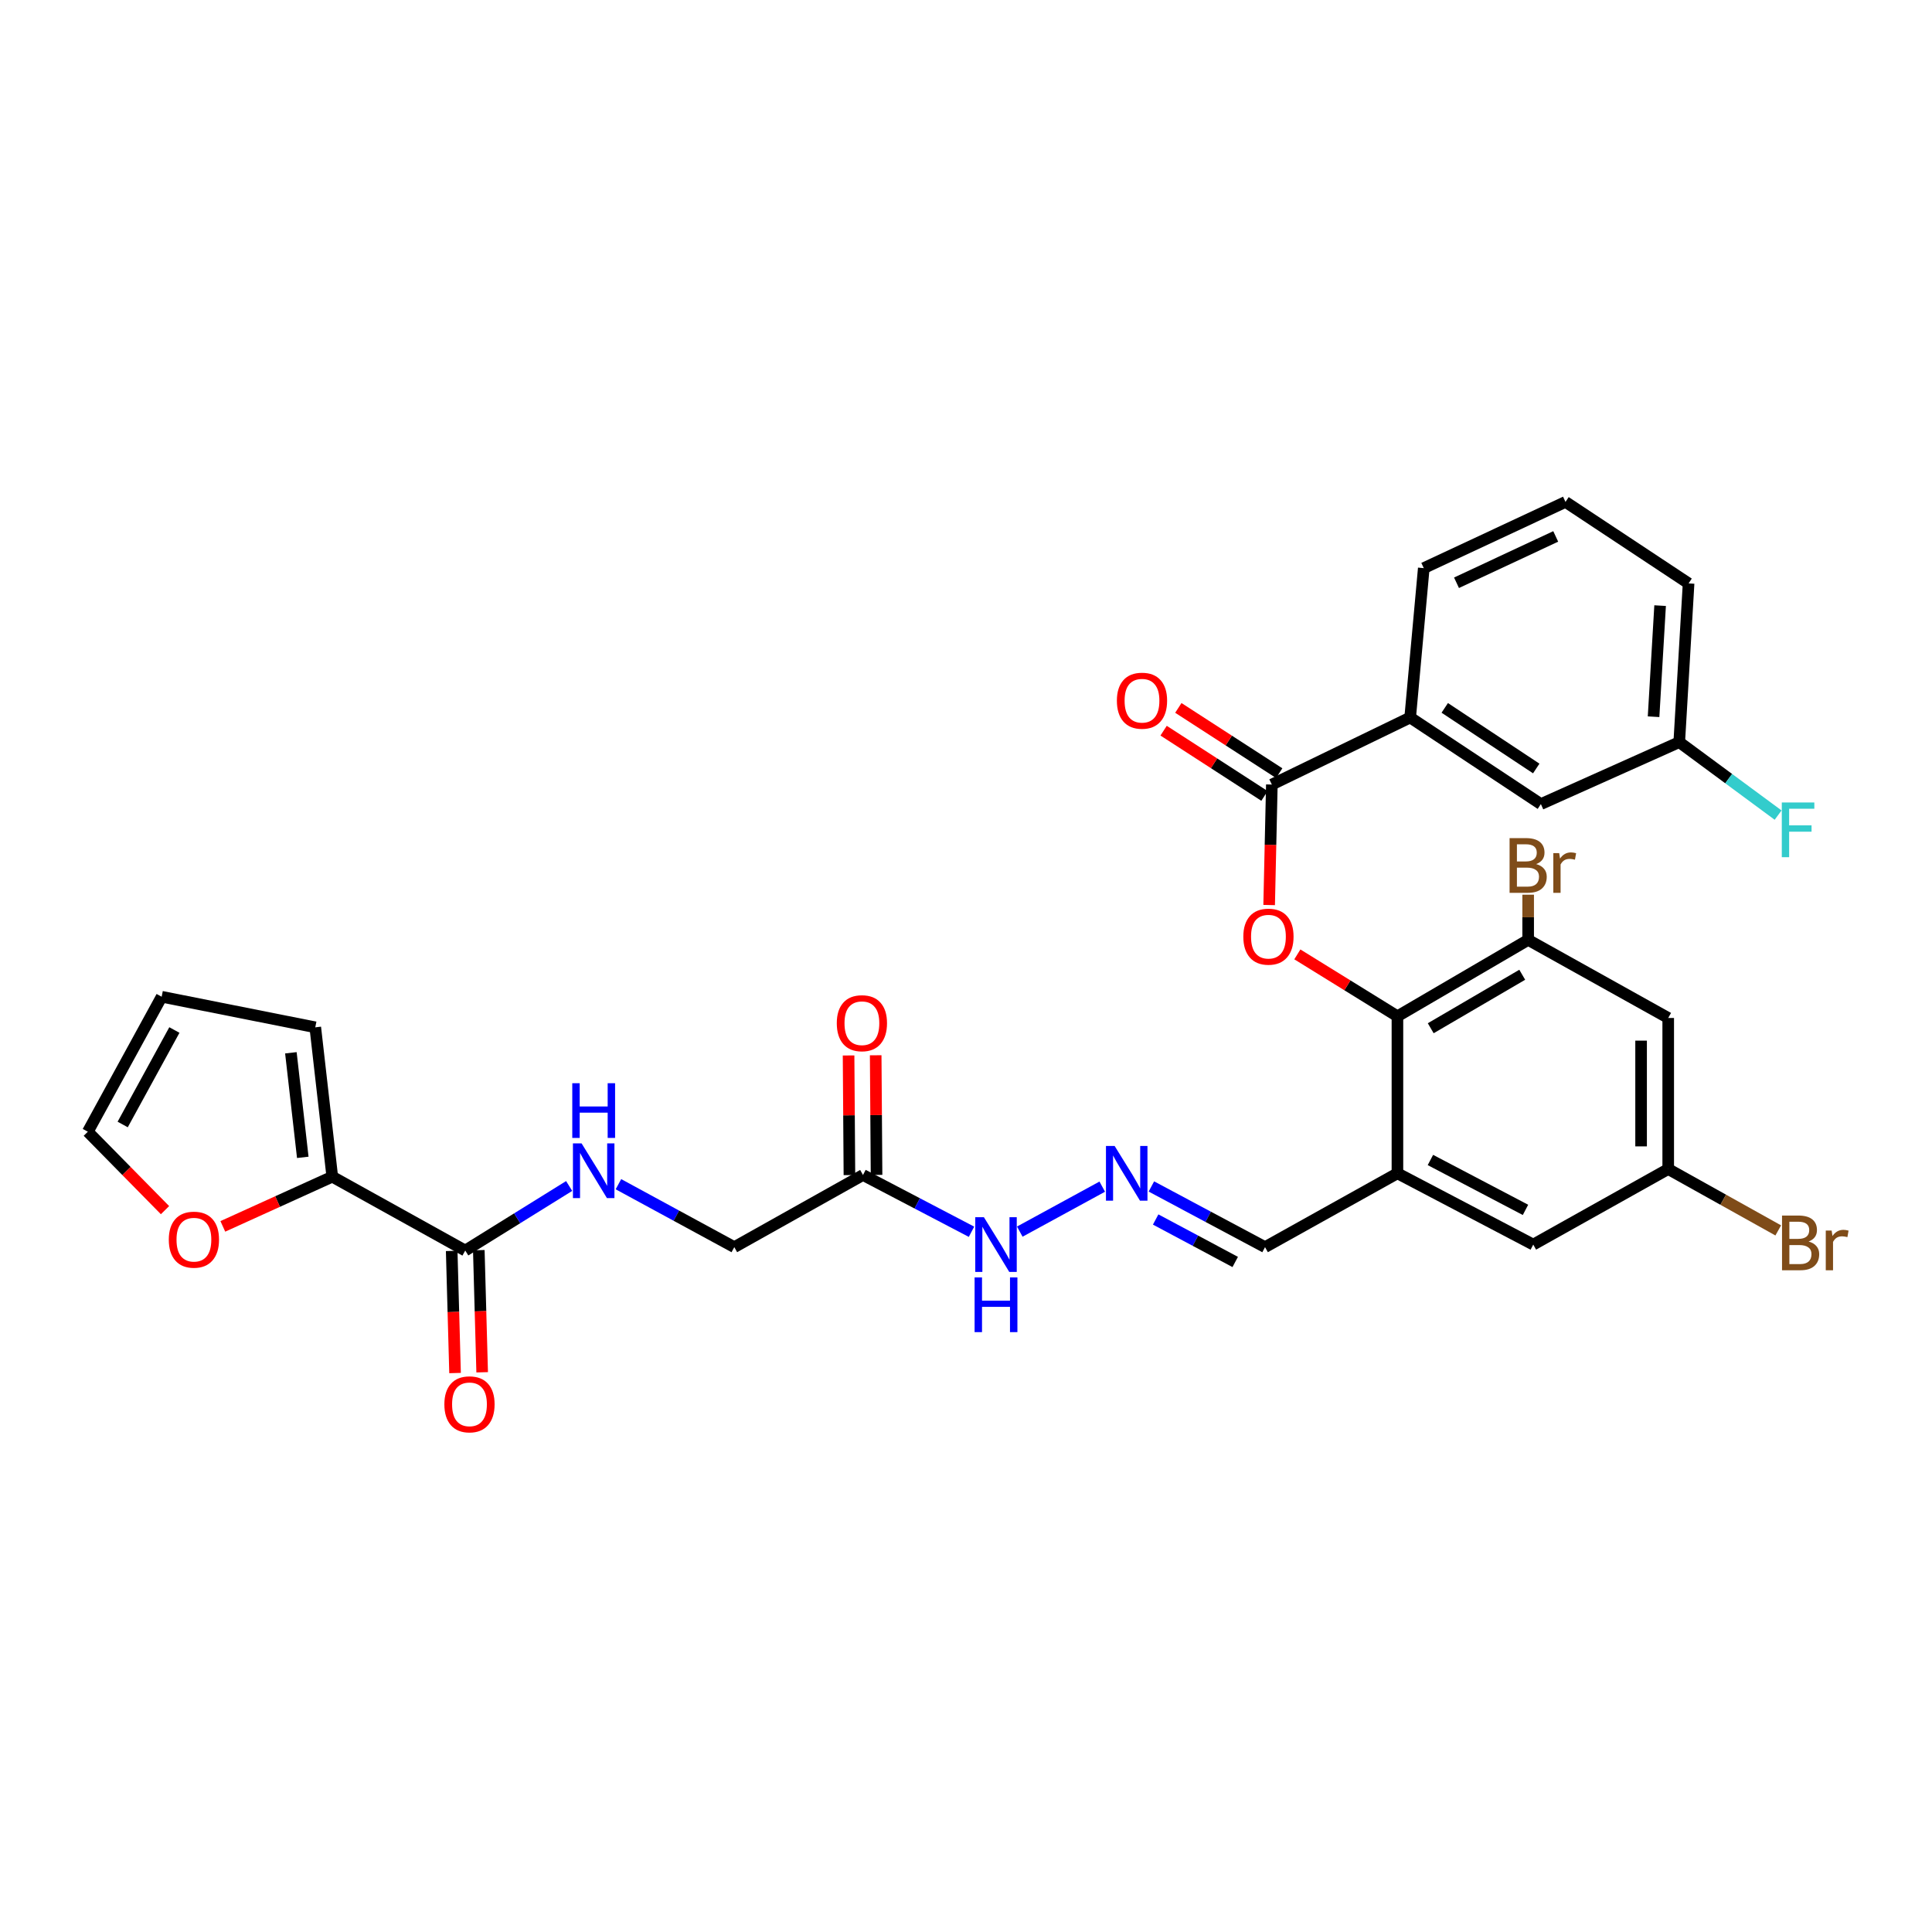 <?xml version='1.0' encoding='iso-8859-1'?>
<svg version='1.1' baseProfile='full'
              xmlns='http://www.w3.org/2000/svg'
                      xmlns:rdkit='http://www.rdkit.org/xml'
                      xmlns:xlink='http://www.w3.org/1999/xlink'
                  xml:space='preserve'
width='1000px' height='1000px' viewBox='0 0 1000 1000'>
<!-- END OF HEADER -->
<rect style='opacity:1.0;fill:#FFFFFF;stroke:none' width='1000' height='1000' x='0' y='0'> </rect>
<path class='bond-0' d='M 723.31,526.027 L 697.408,510.007' style='fill:none;fill-rule:evenodd;stroke:#000000;stroke-width:6px;stroke-linecap:butt;stroke-linejoin:miter;stroke-opacity:1' />
<path class='bond-0' d='M 697.408,510.007 L 671.506,493.986' style='fill:none;fill-rule:evenodd;stroke:#FF0000;stroke-width:6px;stroke-linecap:butt;stroke-linejoin:miter;stroke-opacity:1' />
<path class='bond-2' d='M 723.31,526.027 L 723.31,607.3' style='fill:none;fill-rule:evenodd;stroke:#000000;stroke-width:6px;stroke-linecap:butt;stroke-linejoin:miter;stroke-opacity:1' />
<path class='bond-4' d='M 723.31,526.027 L 790.974,486.479' style='fill:none;fill-rule:evenodd;stroke:#000000;stroke-width:6px;stroke-linecap:butt;stroke-linejoin:miter;stroke-opacity:1' />
<path class='bond-4' d='M 740.544,532.215 L 787.909,504.531' style='fill:none;fill-rule:evenodd;stroke:#000000;stroke-width:6px;stroke-linecap:butt;stroke-linejoin:miter;stroke-opacity:1' />
<path class='bond-1' d='M 656.908,468.445 L 657.607,437.262' style='fill:none;fill-rule:evenodd;stroke:#FF0000;stroke-width:6px;stroke-linecap:butt;stroke-linejoin:miter;stroke-opacity:1' />
<path class='bond-1' d='M 657.607,437.262 L 658.306,406.079' style='fill:none;fill-rule:evenodd;stroke:#000000;stroke-width:6px;stroke-linecap:butt;stroke-linejoin:miter;stroke-opacity:1' />
<path class='bond-8' d='M 658.306,406.079 L 729.901,371.381' style='fill:none;fill-rule:evenodd;stroke:#000000;stroke-width:6px;stroke-linecap:butt;stroke-linejoin:miter;stroke-opacity:1' />
<path class='bond-15' d='M 662.118,400.186 L 636.013,383.298' style='fill:none;fill-rule:evenodd;stroke:#000000;stroke-width:6px;stroke-linecap:butt;stroke-linejoin:miter;stroke-opacity:1' />
<path class='bond-15' d='M 636.013,383.298 L 609.908,366.411' style='fill:none;fill-rule:evenodd;stroke:#FF0000;stroke-width:6px;stroke-linecap:butt;stroke-linejoin:miter;stroke-opacity:1' />
<path class='bond-15' d='M 654.493,411.972 L 628.388,395.085' style='fill:none;fill-rule:evenodd;stroke:#000000;stroke-width:6px;stroke-linecap:butt;stroke-linejoin:miter;stroke-opacity:1' />
<path class='bond-15' d='M 628.388,395.085 L 602.283,378.197' style='fill:none;fill-rule:evenodd;stroke:#FF0000;stroke-width:6px;stroke-linecap:butt;stroke-linejoin:miter;stroke-opacity:1' />
<path class='bond-12' d='M 723.31,607.3 L 793.61,644.197' style='fill:none;fill-rule:evenodd;stroke:#000000;stroke-width:6px;stroke-linecap:butt;stroke-linejoin:miter;stroke-opacity:1' />
<path class='bond-12' d='M 740.379,600.405 L 789.589,626.233' style='fill:none;fill-rule:evenodd;stroke:#000000;stroke-width:6px;stroke-linecap:butt;stroke-linejoin:miter;stroke-opacity:1' />
<path class='bond-17' d='M 723.31,607.3 L 654.781,645.515' style='fill:none;fill-rule:evenodd;stroke:#000000;stroke-width:6px;stroke-linecap:butt;stroke-linejoin:miter;stroke-opacity:1' />
<path class='bond-3' d='M 240.811,647.278 L 267.702,630.574' style='fill:none;fill-rule:evenodd;stroke:#000000;stroke-width:6px;stroke-linecap:butt;stroke-linejoin:miter;stroke-opacity:1' />
<path class='bond-3' d='M 267.702,630.574 L 294.593,613.869' style='fill:none;fill-rule:evenodd;stroke:#0000FF;stroke-width:6px;stroke-linecap:butt;stroke-linejoin:miter;stroke-opacity:1' />
<path class='bond-5' d='M 240.811,647.278 L 171.985,609.055' style='fill:none;fill-rule:evenodd;stroke:#000000;stroke-width:6px;stroke-linecap:butt;stroke-linejoin:miter;stroke-opacity:1' />
<path class='bond-18' d='M 233.795,647.471 L 234.666,679.076' style='fill:none;fill-rule:evenodd;stroke:#000000;stroke-width:6px;stroke-linecap:butt;stroke-linejoin:miter;stroke-opacity:1' />
<path class='bond-18' d='M 234.666,679.076 L 235.537,710.681' style='fill:none;fill-rule:evenodd;stroke:#FF0000;stroke-width:6px;stroke-linecap:butt;stroke-linejoin:miter;stroke-opacity:1' />
<path class='bond-18' d='M 247.828,647.085 L 248.699,678.689' style='fill:none;fill-rule:evenodd;stroke:#000000;stroke-width:6px;stroke-linecap:butt;stroke-linejoin:miter;stroke-opacity:1' />
<path class='bond-18' d='M 248.699,678.689 L 249.57,710.294' style='fill:none;fill-rule:evenodd;stroke:#FF0000;stroke-width:6px;stroke-linecap:butt;stroke-linejoin:miter;stroke-opacity:1' />
<path class='bond-7' d='M 790.974,486.479 L 863.466,526.901' style='fill:none;fill-rule:evenodd;stroke:#000000;stroke-width:6px;stroke-linecap:butt;stroke-linejoin:miter;stroke-opacity:1' />
<path class='bond-24' d='M 790.974,486.479 L 790.974,474.784' style='fill:none;fill-rule:evenodd;stroke:#000000;stroke-width:6px;stroke-linecap:butt;stroke-linejoin:miter;stroke-opacity:1' />
<path class='bond-24' d='M 790.974,474.784 L 790.974,463.09' style='fill:none;fill-rule:evenodd;stroke:#7F4C19;stroke-width:6px;stroke-linecap:butt;stroke-linejoin:miter;stroke-opacity:1' />
<path class='bond-11' d='M 171.985,609.055 L 143.659,621.915' style='fill:none;fill-rule:evenodd;stroke:#000000;stroke-width:6px;stroke-linecap:butt;stroke-linejoin:miter;stroke-opacity:1' />
<path class='bond-11' d='M 143.659,621.915 L 115.333,634.774' style='fill:none;fill-rule:evenodd;stroke:#FF0000;stroke-width:6px;stroke-linecap:butt;stroke-linejoin:miter;stroke-opacity:1' />
<path class='bond-16' d='M 171.985,609.055 L 163.188,531.736' style='fill:none;fill-rule:evenodd;stroke:#000000;stroke-width:6px;stroke-linecap:butt;stroke-linejoin:miter;stroke-opacity:1' />
<path class='bond-16' d='M 156.717,599.044 L 150.559,544.921' style='fill:none;fill-rule:evenodd;stroke:#000000;stroke-width:6px;stroke-linecap:butt;stroke-linejoin:miter;stroke-opacity:1' />
<path class='bond-6' d='M 446.681,608.174 L 474.764,622.868' style='fill:none;fill-rule:evenodd;stroke:#000000;stroke-width:6px;stroke-linecap:butt;stroke-linejoin:miter;stroke-opacity:1' />
<path class='bond-6' d='M 474.764,622.868 L 502.847,637.562' style='fill:none;fill-rule:evenodd;stroke:#0000FF;stroke-width:6px;stroke-linecap:butt;stroke-linejoin:miter;stroke-opacity:1' />
<path class='bond-20' d='M 453.7,608.124 L 453.479,577.164' style='fill:none;fill-rule:evenodd;stroke:#000000;stroke-width:6px;stroke-linecap:butt;stroke-linejoin:miter;stroke-opacity:1' />
<path class='bond-20' d='M 453.479,577.164 L 453.257,546.205' style='fill:none;fill-rule:evenodd;stroke:#FF0000;stroke-width:6px;stroke-linecap:butt;stroke-linejoin:miter;stroke-opacity:1' />
<path class='bond-20' d='M 439.662,608.224 L 439.441,577.265' style='fill:none;fill-rule:evenodd;stroke:#000000;stroke-width:6px;stroke-linecap:butt;stroke-linejoin:miter;stroke-opacity:1' />
<path class='bond-20' d='M 439.441,577.265 L 439.22,546.305' style='fill:none;fill-rule:evenodd;stroke:#FF0000;stroke-width:6px;stroke-linecap:butt;stroke-linejoin:miter;stroke-opacity:1' />
<path class='bond-23' d='M 446.681,608.174 L 380.07,645.515' style='fill:none;fill-rule:evenodd;stroke:#000000;stroke-width:6px;stroke-linecap:butt;stroke-linejoin:miter;stroke-opacity:1' />
<path class='bond-13' d='M 863.466,526.901 L 863.466,605.093' style='fill:none;fill-rule:evenodd;stroke:#000000;stroke-width:6px;stroke-linecap:butt;stroke-linejoin:miter;stroke-opacity:1' />
<path class='bond-13' d='M 849.428,538.63 L 849.428,593.364' style='fill:none;fill-rule:evenodd;stroke:#000000;stroke-width:6px;stroke-linecap:butt;stroke-linejoin:miter;stroke-opacity:1' />
<path class='bond-19' d='M 729.901,371.381 L 797.557,416.194' style='fill:none;fill-rule:evenodd;stroke:#000000;stroke-width:6px;stroke-linecap:butt;stroke-linejoin:miter;stroke-opacity:1' />
<path class='bond-19' d='M 747.801,366.4 L 795.16,397.769' style='fill:none;fill-rule:evenodd;stroke:#000000;stroke-width:6px;stroke-linecap:butt;stroke-linejoin:miter;stroke-opacity:1' />
<path class='bond-28' d='M 729.901,371.381 L 736.943,294.062' style='fill:none;fill-rule:evenodd;stroke:#000000;stroke-width:6px;stroke-linecap:butt;stroke-linejoin:miter;stroke-opacity:1' />
<path class='bond-9' d='M 320.1,612.941 L 350.085,629.228' style='fill:none;fill-rule:evenodd;stroke:#0000FF;stroke-width:6px;stroke-linecap:butt;stroke-linejoin:miter;stroke-opacity:1' />
<path class='bond-9' d='M 350.085,629.228 L 380.07,645.515' style='fill:none;fill-rule:evenodd;stroke:#000000;stroke-width:6px;stroke-linecap:butt;stroke-linejoin:miter;stroke-opacity:1' />
<path class='bond-10' d='M 595.955,614.116 L 625.368,629.816' style='fill:none;fill-rule:evenodd;stroke:#0000FF;stroke-width:6px;stroke-linecap:butt;stroke-linejoin:miter;stroke-opacity:1' />
<path class='bond-10' d='M 625.368,629.816 L 654.781,645.515' style='fill:none;fill-rule:evenodd;stroke:#000000;stroke-width:6px;stroke-linecap:butt;stroke-linejoin:miter;stroke-opacity:1' />
<path class='bond-10' d='M 598.169,631.21 L 618.758,642.2' style='fill:none;fill-rule:evenodd;stroke:#0000FF;stroke-width:6px;stroke-linecap:butt;stroke-linejoin:miter;stroke-opacity:1' />
<path class='bond-10' d='M 618.758,642.2 L 639.347,653.19' style='fill:none;fill-rule:evenodd;stroke:#000000;stroke-width:6px;stroke-linecap:butt;stroke-linejoin:miter;stroke-opacity:1' />
<path class='bond-14' d='M 570.52,614.208 L 527.836,637.486' style='fill:none;fill-rule:evenodd;stroke:#0000FF;stroke-width:6px;stroke-linecap:butt;stroke-linejoin:miter;stroke-opacity:1' />
<path class='bond-21' d='M 85.41,626.372 L 65.432,606.074' style='fill:none;fill-rule:evenodd;stroke:#FF0000;stroke-width:6px;stroke-linecap:butt;stroke-linejoin:miter;stroke-opacity:1' />
<path class='bond-21' d='M 65.432,606.074 L 45.455,585.775' style='fill:none;fill-rule:evenodd;stroke:#000000;stroke-width:6px;stroke-linecap:butt;stroke-linejoin:miter;stroke-opacity:1' />
<path class='bond-31' d='M 793.61,644.197 L 863.466,605.093' style='fill:none;fill-rule:evenodd;stroke:#000000;stroke-width:6px;stroke-linecap:butt;stroke-linejoin:miter;stroke-opacity:1' />
<path class='bond-26' d='M 863.466,605.093 L 891.94,620.978' style='fill:none;fill-rule:evenodd;stroke:#000000;stroke-width:6px;stroke-linecap:butt;stroke-linejoin:miter;stroke-opacity:1' />
<path class='bond-26' d='M 891.94,620.978 L 920.414,636.863' style='fill:none;fill-rule:evenodd;stroke:#7F4C19;stroke-width:6px;stroke-linecap:butt;stroke-linejoin:miter;stroke-opacity:1' />
<path class='bond-22' d='M 163.188,531.736 L 83.677,515.912' style='fill:none;fill-rule:evenodd;stroke:#000000;stroke-width:6px;stroke-linecap:butt;stroke-linejoin:miter;stroke-opacity:1' />
<path class='bond-25' d='M 797.557,416.194 L 869.175,384.125' style='fill:none;fill-rule:evenodd;stroke:#000000;stroke-width:6px;stroke-linecap:butt;stroke-linejoin:miter;stroke-opacity:1' />
<path class='bond-33' d='M 45.455,585.775 L 83.677,515.912' style='fill:none;fill-rule:evenodd;stroke:#000000;stroke-width:6px;stroke-linecap:butt;stroke-linejoin:miter;stroke-opacity:1' />
<path class='bond-33' d='M 63.503,582.034 L 90.259,533.129' style='fill:none;fill-rule:evenodd;stroke:#000000;stroke-width:6px;stroke-linecap:butt;stroke-linejoin:miter;stroke-opacity:1' />
<path class='bond-27' d='M 869.175,384.125 L 894.76,403.011' style='fill:none;fill-rule:evenodd;stroke:#000000;stroke-width:6px;stroke-linecap:butt;stroke-linejoin:miter;stroke-opacity:1' />
<path class='bond-27' d='M 894.76,403.011 L 920.346,421.897' style='fill:none;fill-rule:evenodd;stroke:#33CCCC;stroke-width:6px;stroke-linecap:butt;stroke-linejoin:miter;stroke-opacity:1' />
<path class='bond-32' d='M 869.175,384.125 L 874.01,301.97' style='fill:none;fill-rule:evenodd;stroke:#000000;stroke-width:6px;stroke-linecap:butt;stroke-linejoin:miter;stroke-opacity:1' />
<path class='bond-32' d='M 855.886,370.977 L 859.271,313.469' style='fill:none;fill-rule:evenodd;stroke:#000000;stroke-width:6px;stroke-linecap:butt;stroke-linejoin:miter;stroke-opacity:1' />
<path class='bond-29' d='M 736.943,294.062 L 810.3,259.794' style='fill:none;fill-rule:evenodd;stroke:#000000;stroke-width:6px;stroke-linecap:butt;stroke-linejoin:miter;stroke-opacity:1' />
<path class='bond-29' d='M 753.888,301.641 L 805.238,277.653' style='fill:none;fill-rule:evenodd;stroke:#000000;stroke-width:6px;stroke-linecap:butt;stroke-linejoin:miter;stroke-opacity:1' />
<path class='bond-30' d='M 810.3,259.794 L 874.01,301.97' style='fill:none;fill-rule:evenodd;stroke:#000000;stroke-width:6px;stroke-linecap:butt;stroke-linejoin:miter;stroke-opacity:1' />
<path  class='atom-1' d='M 643.543 484.812
Q 643.543 478.012, 646.903 474.212
Q 650.263 470.412, 656.543 470.412
Q 662.823 470.412, 666.183 474.212
Q 669.543 478.012, 669.543 484.812
Q 669.543 491.692, 666.143 495.612
Q 662.743 499.492, 656.543 499.492
Q 650.303 499.492, 646.903 495.612
Q 643.543 491.732, 643.543 484.812
M 656.543 496.292
Q 660.863 496.292, 663.183 493.412
Q 665.543 490.492, 665.543 484.812
Q 665.543 479.252, 663.183 476.452
Q 660.863 473.612, 656.543 473.612
Q 652.223 473.612, 649.863 476.412
Q 647.543 479.212, 647.543 484.812
Q 647.543 490.532, 649.863 493.412
Q 652.223 496.292, 656.543 496.292
' fill='#FF0000'/>
<path  class='atom-10' d='M 301.03 591.822
L 310.31 606.822
Q 311.23 608.302, 312.71 610.982
Q 314.19 613.662, 314.27 613.822
L 314.27 591.822
L 318.03 591.822
L 318.03 620.142
L 314.15 620.142
L 304.19 603.742
Q 303.03 601.822, 301.79 599.622
Q 300.59 597.422, 300.23 596.742
L 300.23 620.142
L 296.55 620.142
L 296.55 591.822
L 301.03 591.822
' fill='#0000FF'/>
<path  class='atom-10' d='M 296.21 560.67
L 300.05 560.67
L 300.05 572.71
L 314.53 572.71
L 314.53 560.67
L 318.37 560.67
L 318.37 588.99
L 314.53 588.99
L 314.53 575.91
L 300.05 575.91
L 300.05 588.99
L 296.21 588.99
L 296.21 560.67
' fill='#0000FF'/>
<path  class='atom-11' d='M 576.926 593.14
L 586.206 608.14
Q 587.126 609.62, 588.606 612.3
Q 590.086 614.98, 590.166 615.14
L 590.166 593.14
L 593.926 593.14
L 593.926 621.46
L 590.046 621.46
L 580.086 605.06
Q 578.926 603.14, 577.686 600.94
Q 576.486 598.74, 576.126 598.06
L 576.126 621.46
L 572.446 621.46
L 572.446 593.14
L 576.926 593.14
' fill='#0000FF'/>
<path  class='atom-12' d='M 87.367 641.649
Q 87.367 634.849, 90.727 631.049
Q 94.087 627.249, 100.367 627.249
Q 106.647 627.249, 110.007 631.049
Q 113.367 634.849, 113.367 641.649
Q 113.367 648.529, 109.967 652.449
Q 106.567 656.329, 100.367 656.329
Q 94.127 656.329, 90.727 652.449
Q 87.367 648.569, 87.367 641.649
M 100.367 653.129
Q 104.687 653.129, 107.007 650.249
Q 109.367 647.329, 109.367 641.649
Q 109.367 636.089, 107.007 633.289
Q 104.687 630.449, 100.367 630.449
Q 96.047 630.449, 93.687 633.249
Q 91.367 636.049, 91.367 641.649
Q 91.367 647.369, 93.687 650.249
Q 96.047 653.129, 100.367 653.129
' fill='#FF0000'/>
<path  class='atom-15' d='M 509.27 630.037
L 518.55 645.037
Q 519.47 646.517, 520.95 649.197
Q 522.43 651.877, 522.51 652.037
L 522.51 630.037
L 526.27 630.037
L 526.27 658.357
L 522.39 658.357
L 512.43 641.957
Q 511.27 640.037, 510.03 637.837
Q 508.83 635.637, 508.47 634.957
L 508.47 658.357
L 504.79 658.357
L 504.79 630.037
L 509.27 630.037
' fill='#0000FF'/>
<path  class='atom-15' d='M 504.45 661.189
L 508.29 661.189
L 508.29 673.229
L 522.77 673.229
L 522.77 661.189
L 526.61 661.189
L 526.61 689.509
L 522.77 689.509
L 522.77 676.429
L 508.29 676.429
L 508.29 689.509
L 504.45 689.509
L 504.45 661.189
' fill='#0000FF'/>
<path  class='atom-16' d='M 578.094 362.68
Q 578.094 355.88, 581.454 352.08
Q 584.814 348.28, 591.094 348.28
Q 597.374 348.28, 600.734 352.08
Q 604.094 355.88, 604.094 362.68
Q 604.094 369.56, 600.694 373.48
Q 597.294 377.36, 591.094 377.36
Q 584.854 377.36, 581.454 373.48
Q 578.094 369.6, 578.094 362.68
M 591.094 374.16
Q 595.414 374.16, 597.734 371.28
Q 600.094 368.36, 600.094 362.68
Q 600.094 357.12, 597.734 354.32
Q 595.414 351.48, 591.094 351.48
Q 586.774 351.48, 584.414 354.28
Q 582.094 357.08, 582.094 362.68
Q 582.094 368.4, 584.414 371.28
Q 586.774 374.16, 591.094 374.16
' fill='#FF0000'/>
<path  class='atom-19' d='M 230.003 726.876
Q 230.003 720.076, 233.363 716.276
Q 236.723 712.476, 243.003 712.476
Q 249.283 712.476, 252.643 716.276
Q 256.003 720.076, 256.003 726.876
Q 256.003 733.756, 252.603 737.676
Q 249.203 741.556, 243.003 741.556
Q 236.763 741.556, 233.363 737.676
Q 230.003 733.796, 230.003 726.876
M 243.003 738.356
Q 247.323 738.356, 249.643 735.476
Q 252.003 732.556, 252.003 726.876
Q 252.003 721.316, 249.643 718.516
Q 247.323 715.676, 243.003 715.676
Q 238.683 715.676, 236.323 718.476
Q 234.003 721.276, 234.003 726.876
Q 234.003 732.596, 236.323 735.476
Q 238.683 738.356, 243.003 738.356
' fill='#FF0000'/>
<path  class='atom-21' d='M 433.119 529.609
Q 433.119 522.809, 436.479 519.009
Q 439.839 515.209, 446.119 515.209
Q 452.399 515.209, 455.759 519.009
Q 459.119 522.809, 459.119 529.609
Q 459.119 536.489, 455.719 540.409
Q 452.319 544.289, 446.119 544.289
Q 439.879 544.289, 436.479 540.409
Q 433.119 536.529, 433.119 529.609
M 446.119 541.089
Q 450.439 541.089, 452.759 538.209
Q 455.119 535.289, 455.119 529.609
Q 455.119 524.049, 452.759 521.249
Q 450.439 518.409, 446.119 518.409
Q 441.799 518.409, 439.439 521.209
Q 437.119 524.009, 437.119 529.609
Q 437.119 535.329, 439.439 538.209
Q 441.799 541.089, 446.119 541.089
' fill='#FF0000'/>
<path  class='atom-25' d='M 795.114 447.247
Q 797.834 448.007, 799.194 449.687
Q 800.594 451.327, 800.594 453.767
Q 800.594 457.687, 798.074 459.927
Q 795.594 462.127, 790.874 462.127
L 781.354 462.127
L 781.354 433.807
L 789.714 433.807
Q 794.554 433.807, 796.994 435.767
Q 799.434 437.727, 799.434 441.327
Q 799.434 445.607, 795.114 447.247
M 785.154 437.007
L 785.154 445.887
L 789.714 445.887
Q 792.514 445.887, 793.954 444.767
Q 795.434 443.607, 795.434 441.327
Q 795.434 437.007, 789.714 437.007
L 785.154 437.007
M 790.874 458.927
Q 793.634 458.927, 795.114 457.607
Q 796.594 456.287, 796.594 453.767
Q 796.594 451.447, 794.954 450.287
Q 793.354 449.087, 790.274 449.087
L 785.154 449.087
L 785.154 458.927
L 790.874 458.927
' fill='#7F4C19'/>
<path  class='atom-25' d='M 807.034 441.567
L 807.474 444.407
Q 809.634 441.207, 813.154 441.207
Q 814.274 441.207, 815.794 441.607
L 815.194 444.967
Q 813.474 444.567, 812.514 444.567
Q 810.834 444.567, 809.714 445.247
Q 808.634 445.887, 807.754 447.447
L 807.754 462.127
L 803.994 462.127
L 803.994 441.567
L 807.034 441.567
' fill='#7F4C19'/>
<path  class='atom-27' d='M 936.135 642.604
Q 938.855 643.364, 940.215 645.044
Q 941.615 646.684, 941.615 649.124
Q 941.615 653.044, 939.095 655.284
Q 936.615 657.484, 931.895 657.484
L 922.375 657.484
L 922.375 629.164
L 930.735 629.164
Q 935.575 629.164, 938.015 631.124
Q 940.455 633.084, 940.455 636.684
Q 940.455 640.964, 936.135 642.604
M 926.175 632.364
L 926.175 641.244
L 930.735 641.244
Q 933.535 641.244, 934.975 640.124
Q 936.455 638.964, 936.455 636.684
Q 936.455 632.364, 930.735 632.364
L 926.175 632.364
M 931.895 654.284
Q 934.655 654.284, 936.135 652.964
Q 937.615 651.644, 937.615 649.124
Q 937.615 646.804, 935.975 645.644
Q 934.375 644.444, 931.295 644.444
L 926.175 644.444
L 926.175 654.284
L 931.895 654.284
' fill='#7F4C19'/>
<path  class='atom-27' d='M 948.055 636.924
L 948.495 639.764
Q 950.655 636.564, 954.175 636.564
Q 955.295 636.564, 956.815 636.964
L 956.215 640.324
Q 954.495 639.924, 953.535 639.924
Q 951.855 639.924, 950.735 640.604
Q 949.655 641.244, 948.775 642.804
L 948.775 657.484
L 945.015 657.484
L 945.015 636.924
L 948.055 636.924
' fill='#7F4C19'/>
<path  class='atom-28' d='M 922.257 415.363
L 939.097 415.363
L 939.097 418.603
L 926.057 418.603
L 926.057 427.203
L 937.657 427.203
L 937.657 430.483
L 926.057 430.483
L 926.057 443.683
L 922.257 443.683
L 922.257 415.363
' fill='#33CCCC'/>
</svg>
